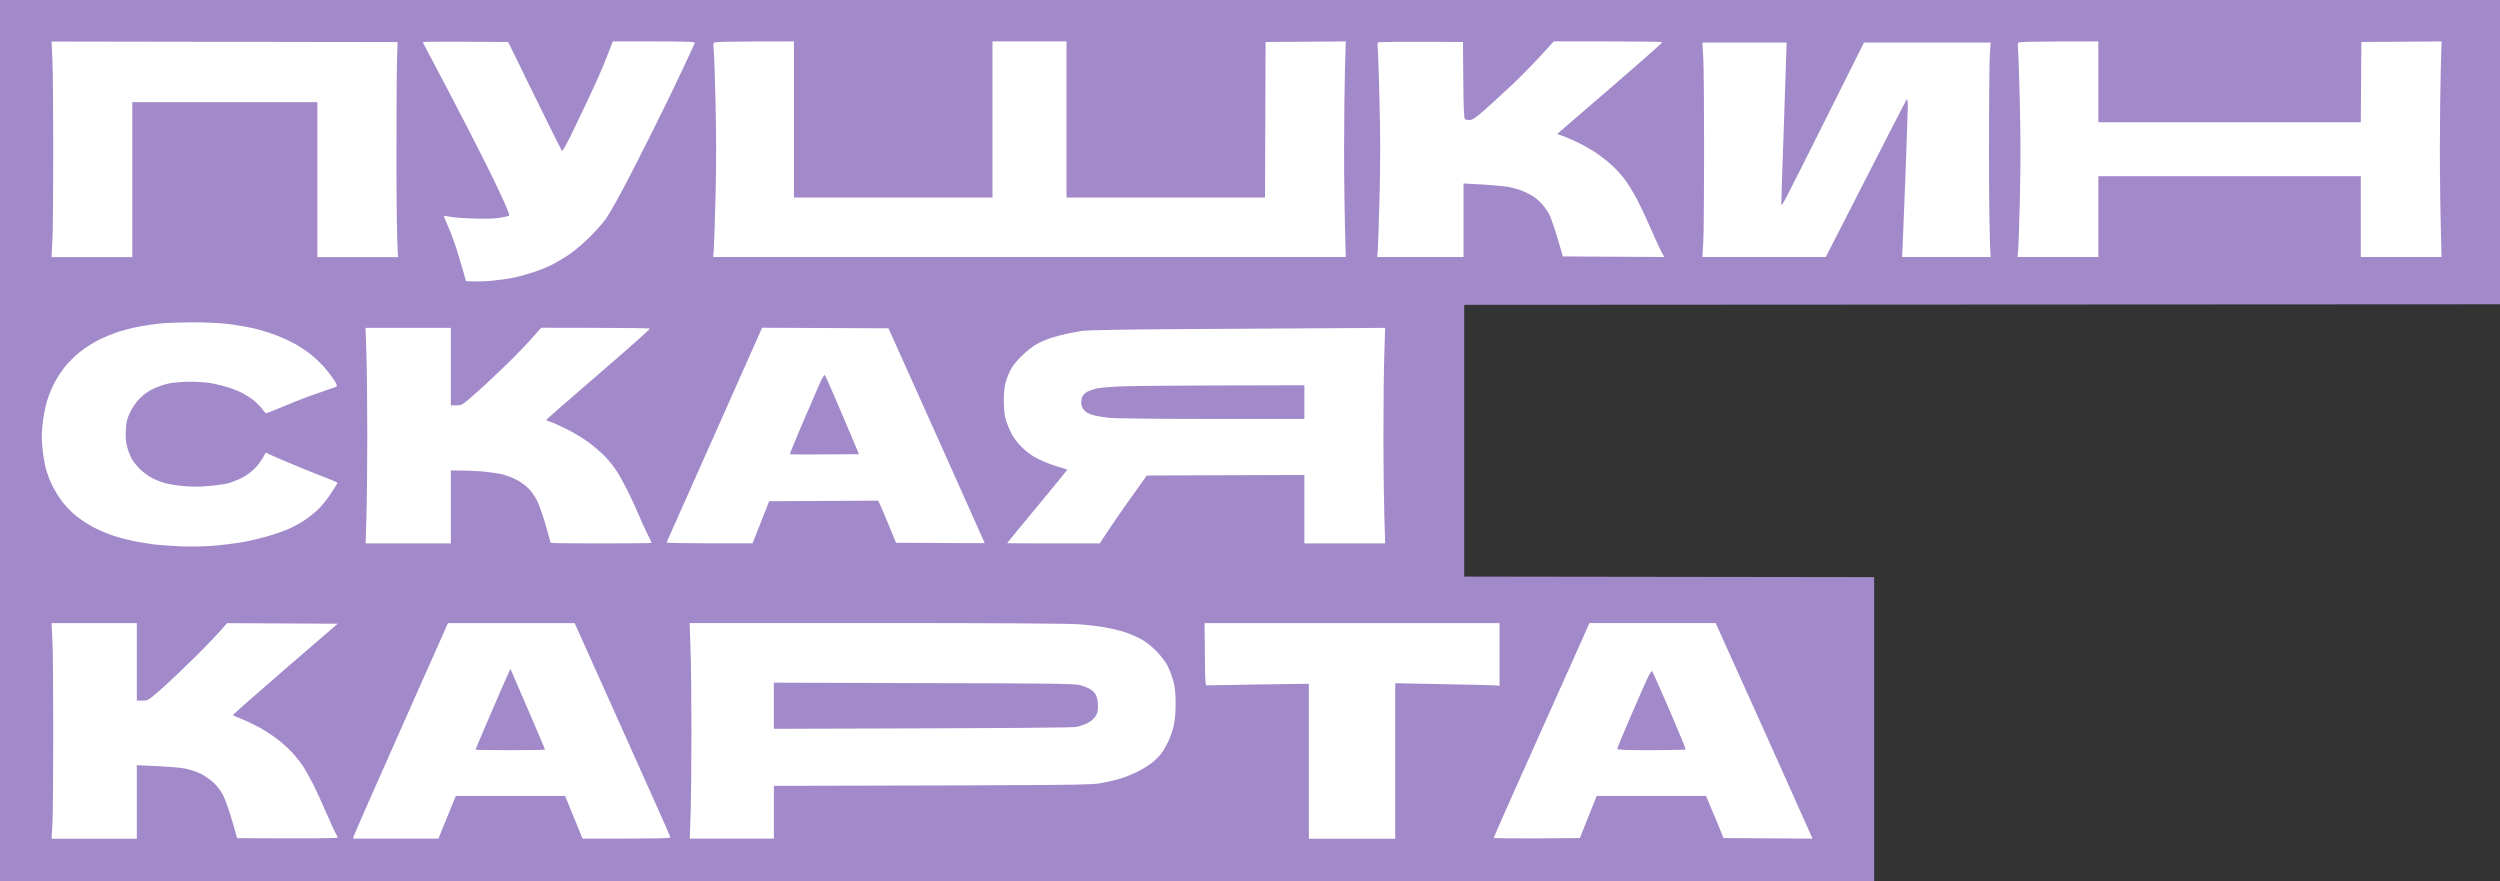 <svg width="156" height="55" viewBox="0 0 156 55" fill="none" xmlns="http://www.w3.org/2000/svg">
<rect x="0" y="0" width="156" height="55" fill="#333333" stroke="none"/>
<path d="M0 55V27.5V0H156V18.987L91.367 19.022V35.978L116.948 36.013V55H0Z" fill="#A289CA"/>
<path d="M3.323 9.423C3.323 6.88 3.302 4.302 3.267 3.692L3.218 2.592L24.809 2.627L24.774 3.748C24.753 4.365 24.739 7.153 24.739 9.949C24.739 12.744 24.767 15.259 24.844 16.044H19.805V6.375H8.257V16.044H3.218L3.267 15.049C3.302 14.496 3.323 11.966 3.323 9.423Z" fill="white"/>
<path d="M27.175 4.147C26.734 3.328 26.377 2.641 26.384 2.62C26.384 2.606 27.581 2.592 31.71 2.62L33.355 5.983C34.264 7.833 35.034 9.381 35.062 9.416C35.104 9.465 35.419 8.884 35.867 7.945C36.28 7.097 36.854 5.871 37.155 5.212C37.456 4.561 37.82 3.699 38.239 2.585H40.815C42.838 2.585 43.383 2.606 43.355 2.676C43.342 2.725 43.006 3.454 42.607 4.302C42.215 5.149 41.347 6.936 40.682 8.26C40.017 9.591 39.17 11.245 38.799 11.938C38.428 12.632 37.981 13.41 37.806 13.655C37.631 13.907 37.169 14.426 36.777 14.811C36.392 15.196 35.804 15.694 35.475 15.911C35.153 16.121 34.677 16.401 34.425 16.528C34.18 16.654 33.655 16.864 33.27 16.99C32.886 17.116 32.34 17.27 32.046 17.326C31.759 17.389 31.164 17.474 30.716 17.515C30.275 17.558 29.729 17.579 29.078 17.544L28.882 16.843C28.77 16.458 28.567 15.799 28.434 15.372C28.294 14.951 28.07 14.363 27.93 14.061C27.791 13.76 27.693 13.501 27.707 13.48C27.727 13.466 27.889 13.48 28.056 13.522C28.231 13.564 28.896 13.613 29.526 13.634C30.275 13.662 30.856 13.648 31.171 13.592C31.444 13.55 31.703 13.487 31.759 13.466C31.822 13.424 31.668 13.039 31.136 11.903C30.751 11.077 29.876 9.325 29.197 8.015C28.525 6.705 27.609 4.967 27.175 4.147Z" fill="white"/>
<path d="M44.531 3.075C44.51 2.907 44.51 2.725 44.538 2.676C44.573 2.606 45.154 2.585 49.542 2.585V12.324H61.93V2.585H66.549V12.324H78.937L78.972 2.62L83.976 2.585L83.927 4.288C83.899 5.219 83.871 7.517 83.871 9.381C83.871 11.252 83.899 13.515 83.976 16.037H44.503L44.538 15.603C44.559 15.365 44.608 13.858 44.65 12.254C44.699 10.257 44.699 8.421 44.65 6.368C44.608 4.736 44.559 3.251 44.531 3.075Z" fill="white"/>
<path d="M85.97 2.991C85.956 2.844 85.956 2.697 85.977 2.655C86.005 2.613 86.929 2.592 91.289 2.62L91.31 5.002C91.324 6.789 91.352 7.398 91.415 7.44C91.464 7.468 91.597 7.489 91.709 7.489C91.877 7.489 92.08 7.349 92.619 6.88C92.997 6.544 93.788 5.822 94.369 5.275C94.95 4.729 95.769 3.902 96.958 2.585H100.318C102.165 2.585 103.705 2.606 103.733 2.627C103.761 2.655 102.298 3.951 97.168 8.358L97.588 8.512C97.819 8.596 98.246 8.786 98.533 8.926C98.827 9.073 99.268 9.325 99.513 9.486C99.765 9.647 100.192 9.97 100.458 10.201C100.731 10.432 101.129 10.852 101.346 11.14C101.563 11.427 101.934 12.023 102.165 12.464C102.396 12.912 102.809 13.795 103.082 14.426C103.355 15.063 103.642 15.687 103.852 16.037L97.525 16.002L97.203 14.916C97.028 14.321 96.804 13.662 96.706 13.445C96.608 13.235 96.37 12.891 96.181 12.688C95.936 12.422 95.684 12.233 95.279 12.037C94.901 11.854 94.516 11.735 94.089 11.658C93.746 11.602 92.983 11.532 91.324 11.448V16.037H85.935L85.97 15.673C85.991 15.47 86.04 13.963 86.082 12.324C86.138 10.152 86.138 8.526 86.082 6.298C86.04 4.624 85.991 3.138 85.97 2.991Z" fill="white"/>
<path d="M125.926 3.145C125.905 2.935 125.905 2.725 125.933 2.676C125.968 2.606 126.549 2.585 130.937 2.585V7.63H147.314L147.349 2.62L152.353 2.585L152.304 4.358C152.276 5.331 152.248 7.574 152.248 9.346C152.248 11.119 152.276 13.354 152.353 16.037H147.314V10.993H130.937V16.037H125.898L125.94 15.568C125.961 15.309 126.003 13.802 126.045 12.219C126.087 10.355 126.087 8.33 126.038 6.438C126.003 4.841 125.954 3.363 125.926 3.145Z" fill="white"/>
<path d="M106.336 9.346C106.336 6.768 106.315 4.203 106.287 3.657L106.231 2.655H111.48V2.816C111.48 2.896 111.412 4.934 111.327 7.436L111.312 7.875C111.214 10.572 111.145 12.793 111.152 12.8C111.159 12.814 111.249 12.688 111.354 12.52C111.452 12.359 112.614 10.068 116.31 2.655H124.218L124.169 3.307C124.141 3.664 124.113 6.382 124.113 9.346C124.113 12.317 124.141 15.035 124.218 16.037H118.689L118.731 15.217C118.752 14.763 118.829 12.781 118.905 10.796L118.906 10.782C118.983 8.8 119.039 6.943 119.046 6.649C119.046 6.34 119.018 6.158 118.983 6.193C118.948 6.235 117.8 8.463 113.93 16.037H106.231L106.287 15.042C106.315 14.496 106.336 11.931 106.336 9.346Z" fill="white"/>
<path d="M8.677 20.381C9.076 20.304 9.664 20.22 9.972 20.185C10.28 20.15 11.162 20.122 11.932 20.115C12.792 20.108 13.667 20.15 14.206 20.213C14.682 20.269 15.41 20.395 15.816 20.486C16.215 20.577 16.88 20.78 17.286 20.942C17.684 21.096 18.237 21.355 18.51 21.516C18.776 21.67 19.203 21.965 19.448 22.161C19.693 22.364 20.057 22.714 20.26 22.945C20.456 23.177 20.722 23.52 20.848 23.716C20.974 23.905 21.051 24.087 21.016 24.108C20.988 24.137 20.736 24.228 20.47 24.312C20.197 24.403 19.616 24.606 19.175 24.767C18.727 24.935 17.992 25.23 17.53 25.426C17.069 25.622 16.656 25.783 16.621 25.783C16.579 25.79 16.453 25.657 16.341 25.496C16.222 25.342 15.97 25.089 15.781 24.942C15.585 24.795 15.284 24.606 15.116 24.522C14.941 24.431 14.577 24.284 14.311 24.193C14.038 24.102 13.569 23.982 13.261 23.926C12.953 23.863 12.323 23.821 11.862 23.821C11.386 23.821 10.805 23.87 10.532 23.926C10.259 23.989 9.825 24.137 9.559 24.263C9.244 24.41 8.957 24.62 8.712 24.872C8.488 25.096 8.243 25.461 8.11 25.748C7.921 26.147 7.872 26.351 7.851 26.834C7.83 27.254 7.851 27.563 7.935 27.885C7.998 28.137 8.138 28.48 8.236 28.656C8.341 28.831 8.565 29.111 8.747 29.286C8.922 29.461 9.258 29.7 9.482 29.826C9.713 29.945 10.091 30.092 10.322 30.155C10.553 30.218 11.057 30.295 11.442 30.33C11.897 30.379 12.428 30.379 12.981 30.33C13.443 30.295 14.01 30.211 14.241 30.155C14.472 30.092 14.878 29.931 15.144 29.791C15.445 29.63 15.76 29.384 15.977 29.146C16.166 28.936 16.383 28.642 16.586 28.235L16.845 28.368C16.992 28.439 17.677 28.733 18.37 29.02C19.063 29.307 19.952 29.665 20.351 29.819C20.743 29.966 21.065 30.106 21.065 30.127C21.065 30.148 20.883 30.442 20.652 30.793C20.428 31.136 20.057 31.598 19.826 31.808C19.602 32.019 19.224 32.32 18.993 32.467C18.769 32.621 18.356 32.846 18.09 32.972C17.817 33.098 17.202 33.315 16.726 33.455C16.243 33.595 15.501 33.77 15.081 33.84C14.654 33.91 13.87 34.008 13.331 34.058C12.757 34.1 11.918 34.114 11.302 34.093C10.721 34.065 9.965 34.016 9.622 33.974C9.272 33.931 8.691 33.833 8.327 33.763C7.956 33.686 7.375 33.532 7.033 33.413C6.683 33.294 6.13 33.063 5.808 32.888C5.479 32.712 4.989 32.39 4.723 32.173C4.45 31.949 4.065 31.549 3.862 31.276C3.666 31.01 3.386 30.554 3.246 30.267C3.106 29.98 2.931 29.503 2.854 29.216C2.784 28.929 2.686 28.375 2.651 27.99C2.595 27.5 2.595 27.058 2.651 26.519C2.693 26.091 2.805 25.475 2.903 25.131C2.994 24.795 3.197 24.277 3.351 23.975C3.498 23.681 3.806 23.198 4.03 22.91C4.254 22.623 4.695 22.189 5.003 21.951C5.311 21.705 5.843 21.369 6.193 21.194C6.536 21.026 7.075 20.808 7.382 20.703C7.69 20.605 8.271 20.458 8.677 20.381Z" fill="white"/>
<path d="M22.919 27.184C22.919 25.16 22.892 22.819 22.863 21.979L22.808 20.458H28.134V25.293H28.483C28.826 25.293 28.84 25.286 29.722 24.501C30.212 24.073 31.101 23.24 31.689 22.665C32.284 22.084 32.99 21.355 33.767 20.451L37.141 20.458C39.002 20.458 40.535 20.479 40.549 20.507C40.57 20.542 39.121 21.825 37.33 23.366C35.545 24.907 34.082 26.182 34.082 26.203C34.075 26.224 34.194 26.273 34.341 26.323C34.488 26.365 34.95 26.575 35.377 26.785C35.797 26.995 36.413 27.366 36.742 27.612C37.064 27.85 37.519 28.242 37.743 28.474C37.974 28.712 38.288 29.104 38.456 29.356C38.624 29.608 38.946 30.19 39.177 30.652C39.408 31.115 39.709 31.773 39.856 32.124C39.996 32.467 40.234 33 40.388 33.294C40.535 33.595 40.661 33.854 40.661 33.875C40.661 33.896 39.24 33.91 37.512 33.91C35.776 33.91 34.362 33.896 34.362 33.875C34.362 33.854 34.215 33.35 34.047 32.754C33.872 32.159 33.634 31.472 33.508 31.227C33.389 30.989 33.145 30.645 32.969 30.47C32.788 30.295 32.459 30.05 32.228 29.938C31.997 29.819 31.619 29.672 31.388 29.608C31.157 29.552 30.618 29.468 30.198 29.426C29.771 29.391 29.134 29.356 28.134 29.356V33.91H22.814L22.863 32.383C22.892 31.549 22.919 29.209 22.919 27.184Z" fill="white"/>
<path d="M41.592 33.854C41.606 33.826 42.95 30.8 44.587 27.128L47.555 20.451L55.442 20.486L58.445 27.177C60.096 30.863 61.447 33.882 61.447 33.889C61.447 33.896 60.201 33.896 55.911 33.868L55.435 32.712C55.176 32.082 54.924 31.486 54.798 31.241L47.996 31.276L46.96 33.903H44.265C42.782 33.903 41.578 33.882 41.592 33.854Z" fill="white"/>
<path d="M67.466 20.654C67.774 20.598 70.083 20.556 74.674 20.528C78.391 20.507 82.555 20.479 86.432 20.458L86.383 22.084C86.348 22.98 86.327 25.279 86.327 27.184C86.327 29.09 86.348 31.388 86.432 33.91H81.393V29.637L71.56 29.672L70.636 30.968C70.118 31.682 69.46 32.635 68.621 33.91H65.737C64.148 33.91 62.847 33.903 62.847 33.889C62.84 33.882 63.694 32.852 64.729 31.598C65.765 30.344 66.612 29.314 66.605 29.307C66.598 29.3 66.318 29.209 65.982 29.111C65.639 29.013 65.107 28.803 64.792 28.642C64.379 28.439 64.079 28.221 63.75 27.892C63.421 27.563 63.218 27.275 63.043 26.904C62.903 26.617 62.756 26.21 62.714 26.007C62.672 25.811 62.637 25.335 62.637 24.956C62.637 24.578 62.686 24.102 62.742 23.891C62.798 23.681 62.931 23.331 63.036 23.121C63.148 22.882 63.421 22.532 63.75 22.21C64.058 21.909 64.463 21.593 64.701 21.467C64.932 21.341 65.324 21.173 65.576 21.089C65.828 21.005 66.255 20.893 66.521 20.837C66.794 20.78 67.214 20.696 67.466 20.654Z" fill="white"/>
<path d="M3.323 45.611C3.323 43.012 3.302 40.433 3.267 39.88L3.218 38.885H8.537V43.719H8.887C9.236 43.719 9.244 43.712 10.125 42.941L10.133 42.935C10.623 42.5 11.575 41.589 12.254 40.917C12.932 40.244 13.639 39.508 14.171 38.885L21.072 38.92L17.782 41.758C15.97 43.32 14.507 44.609 14.535 44.63C14.556 44.651 14.815 44.763 15.109 44.875C15.403 44.995 15.893 45.233 16.201 45.401C16.509 45.569 16.999 45.891 17.286 46.108C17.573 46.326 17.999 46.704 18.223 46.949C18.454 47.194 18.776 47.601 18.937 47.853C19.098 48.105 19.378 48.61 19.56 48.974C19.742 49.339 20.113 50.144 20.379 50.761C20.645 51.377 20.911 51.952 20.967 52.036C21.023 52.127 21.065 52.225 21.065 52.267C21.065 52.309 19.987 52.33 14.801 52.302L14.486 51.216C14.311 50.621 14.073 49.927 13.947 49.675C13.807 49.38 13.583 49.086 13.338 48.848C13.121 48.652 12.75 48.386 12.512 48.273C12.268 48.161 11.834 48.014 11.547 47.958C11.26 47.895 10.462 47.825 8.537 47.748V52.337H3.218L3.274 51.335C3.302 50.789 3.323 48.21 3.323 45.611Z" fill="white"/>
<path d="M22.073 52.176C22.094 52.092 23.423 49.065 25.033 45.45L27.951 38.885H35.86L38.834 45.513C40.472 49.156 41.823 52.183 41.83 52.239C41.844 52.316 41.396 52.33 36.35 52.33L35.265 49.668H28.441L27.357 52.33H22.038L22.073 52.176Z" fill="white"/>
<path d="M43.146 45.604C43.146 43.733 43.125 41.456 43.09 40.545L43.034 38.878H54.672C62.056 38.878 66.682 38.906 67.326 38.955C67.886 38.997 68.656 39.088 69.041 39.165C69.425 39.235 69.964 39.368 70.23 39.459C70.503 39.551 70.923 39.733 71.175 39.866C71.448 40.006 71.826 40.3 72.12 40.594C72.393 40.868 72.715 41.274 72.834 41.505C72.96 41.737 73.128 42.178 73.212 42.486C73.324 42.914 73.359 43.25 73.359 43.888C73.366 44.413 73.317 44.931 73.247 45.254C73.184 45.541 73.037 45.982 72.918 46.235C72.799 46.487 72.603 46.83 72.477 47.005C72.344 47.181 72.071 47.454 71.868 47.608C71.658 47.769 71.287 48 71.035 48.126C70.783 48.252 70.363 48.435 70.09 48.526C69.825 48.617 69.258 48.764 68.831 48.841C68.069 48.995 67.949 48.995 48.389 49.037L48.29 49.037V52.33H43.041L43.097 50.67C43.125 49.752 43.146 47.475 43.146 45.604Z" fill="white"/>
<path d="M75.304 42.767C75.213 42.773 75.199 42.507 75.185 40.826L75.164 38.885H93.571V42.809L93.382 42.773C93.277 42.76 91.807 42.717 87.062 42.633V52.337H81.673V42.668L78.545 42.71C76.823 42.739 75.36 42.76 75.304 42.767Z" fill="white"/>
<path d="M96.09 45.786C97.679 42.241 99.03 39.235 99.079 39.109L99.177 38.878H107.05L107.141 39.067C107.197 39.179 108.513 42.101 110.074 45.569C111.634 49.037 112.95 51.98 113.104 52.33L107.547 52.295L107.12 51.244C106.882 50.67 106.63 50.074 106.455 49.668H99.632L98.582 52.295L95.901 52.316C94.432 52.323 93.221 52.309 93.207 52.288C93.2 52.26 94.495 49.339 96.09 45.786Z" fill="white"/>
<path d="M50.101 26.358C50.563 25.293 51.039 24.186 51.158 23.913V23.906C51.284 23.633 51.417 23.401 51.459 23.401C51.494 23.401 51.991 24.515 53.6 28.341L51.452 28.355C50.269 28.369 49.296 28.355 49.282 28.341C49.275 28.32 49.646 27.43 50.101 26.358Z" fill="#A289CA"/>
<path d="M68.423 24.242C68.612 24.2 69.214 24.144 69.774 24.116C70.334 24.081 73.175 24.053 81.392 24.039V26.141H75.604C72.154 26.141 69.557 26.113 69.179 26.071C68.829 26.029 68.381 25.952 68.186 25.896C67.941 25.826 67.751 25.721 67.64 25.58C67.521 25.44 67.465 25.286 67.465 25.104C67.465 24.964 67.514 24.775 67.57 24.683C67.626 24.599 67.772 24.48 67.885 24.424C67.996 24.368 68.242 24.284 68.423 24.242Z" fill="#A289CA"/>
<path d="M30.54 44.729C31.016 43.615 31.506 42.494 31.631 42.221L31.855 41.73L31.939 41.94C31.988 42.052 32.478 43.18 33.024 44.449C33.563 45.71 34.011 46.754 34.011 46.775C34.011 46.796 33.038 46.81 31.841 46.81C30.645 46.81 29.672 46.796 29.672 46.775C29.672 46.754 30.064 45.836 30.54 44.729Z" fill="#A289CA"/>
<path d="M101.751 44.708C102.206 43.65 102.689 42.564 102.815 42.297C102.941 42.031 103.067 41.842 103.095 41.877C103.123 41.912 103.417 42.571 103.753 43.342C104.089 44.112 104.55 45.184 104.774 45.724C105.005 46.263 105.187 46.726 105.187 46.761C105.187 46.789 104.222 46.81 103.053 46.81C101.387 46.81 100.918 46.789 100.918 46.726C100.918 46.676 101.296 45.766 101.751 44.708Z" fill="#A289CA"/>
<path d="M48.288 45.478V44.042V42.599L57.653 42.627C65.68 42.641 67.059 42.662 67.395 42.753C67.605 42.809 67.885 42.921 68.025 42.998C68.157 43.075 68.325 43.243 68.388 43.377C68.465 43.531 68.514 43.783 68.514 44.042C68.514 44.364 68.479 44.519 68.353 44.708C68.269 44.841 68.052 45.023 67.885 45.107C67.71 45.198 67.409 45.303 67.22 45.352C66.961 45.408 64.462 45.436 48.288 45.478Z" fill="#A289CA"/>
</svg>
